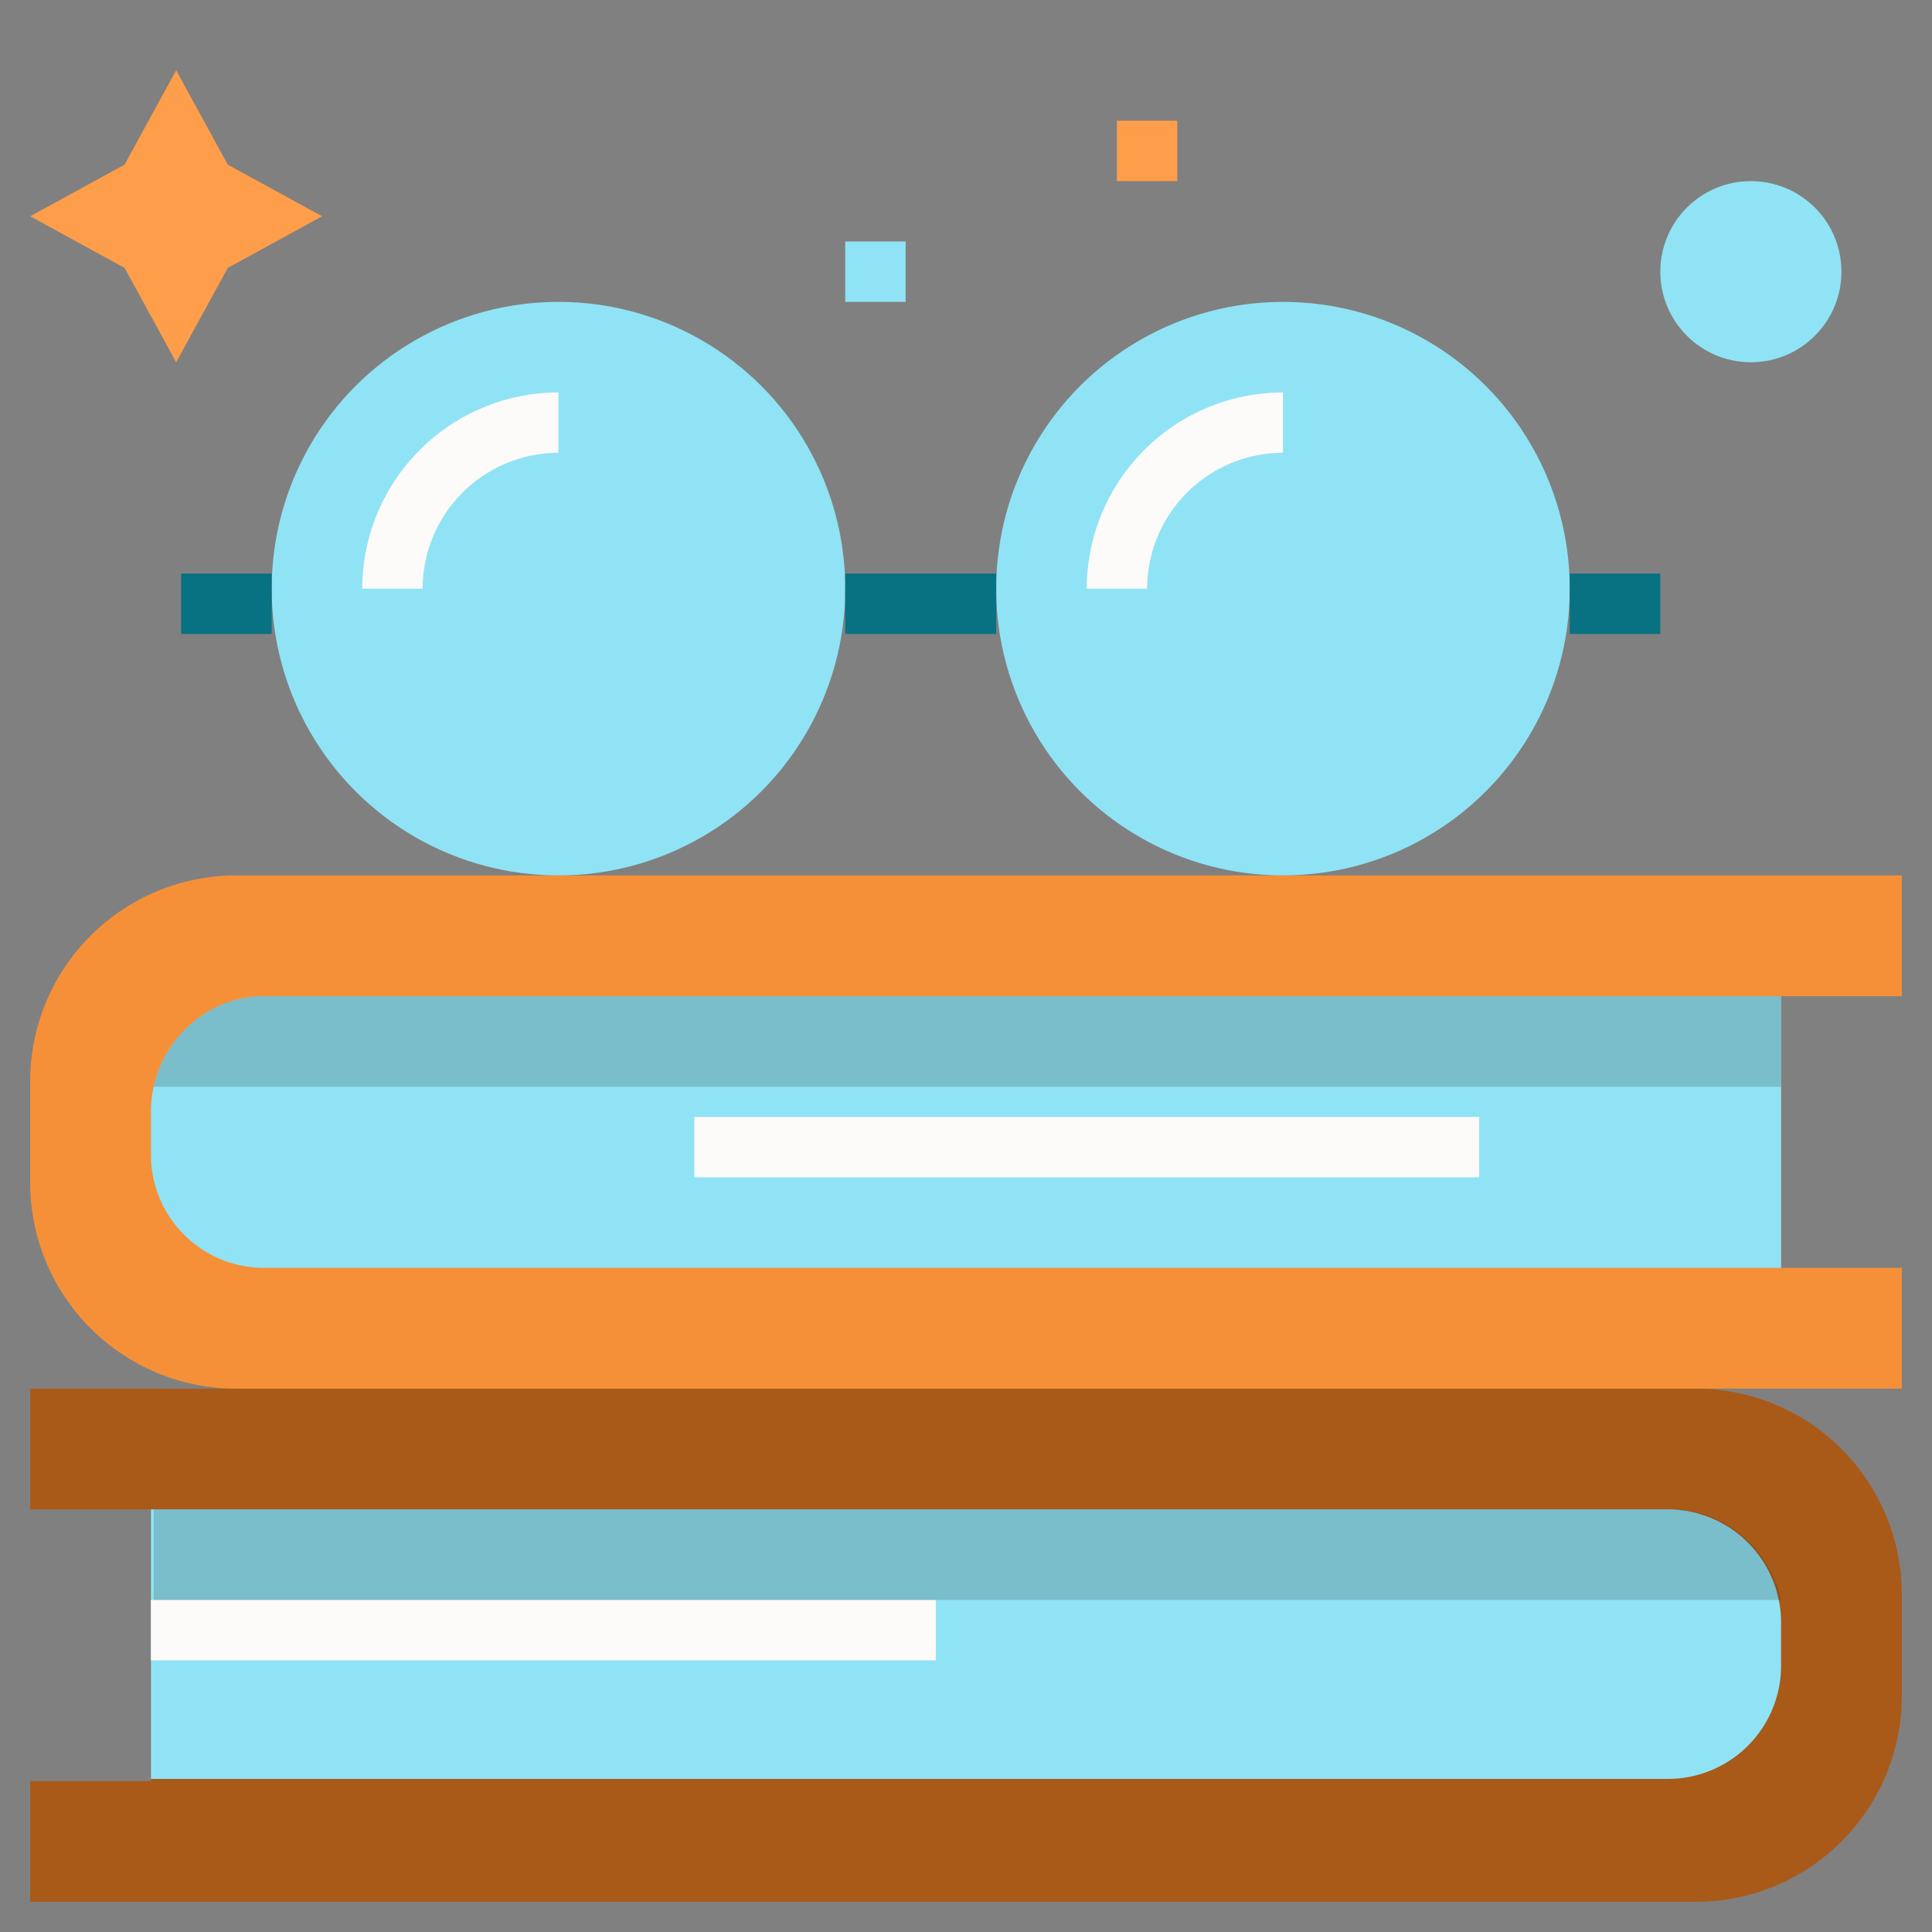 <?xml version="1.0" encoding="UTF-8"?> <svg xmlns="http://www.w3.org/2000/svg" id="Layer_1" height="512" viewBox="0 0 512 512" width="512" data-name="Layer 1"><rect x="0" y="0" width="512" height="512" fill="#808080" stroke="none"/><path d="m40 400h-32v-32h441.42a54.58 54.58 0 0 1 54.58 54.58v26.84a54.58 54.58 0 0 1 -54.58 54.58h-441.42v-32h32" fill="#a95a18"></path><path d="m472 336h32v32h-441.42a54.58 54.58 0 0 1 -54.58-54.58v-26.84a54.58 54.58 0 0 1 54.58-54.58h441.42v32h-32" fill="#f69038"></path><path d="m40 400h402a30 30 0 0 1 30 30v11.431a30 30 0 0 1 -30 30h-402a0 0 0 0 1 0 0v-71.431a0 0 0 0 1 0 0z" fill="#90e3f5"></path><path d="m40 424h208v16h-208z" fill="#fcfbfa"></path><path d="m70 264h402v72h-402a30 30 0 0 1 -30-30v-11.431c0-16.569 13.431-30.569 30-30.569z" fill="#90e3f5"></path><path d="m184 296h208v16h-208z" fill="#fcfbfa"></path><circle cx="148" cy="156" fill="#90e3f5" r="76"></circle><circle cx="340" cy="156" fill="#90e3f5" r="76"></circle><g fill="#087182"><path d="m224 152h40v16h-40z"></path><path d="m416 152h24v16h-24z"></path><path d="m48 152h24v16h-24z"></path></g><path d="m112 156h-16a52.059 52.059 0 0 1 52-52v16a36.041 36.041 0 0 0 -36 36z" fill="#fcfbfa"></path><path d="m304 156h-16a52.059 52.059 0 0 1 52-52v16a36.041 36.041 0 0 0 -36 36z" fill="#fcfbfa"></path><circle cx="464" cy="72" fill="#90e3f5" r="24"></circle><path d="m33.009 43.636 13.677-25.009 13.678 25.009 25.009 13.678-25.009 13.677-13.678 25.009-13.677-25.009-25.009-13.677z" fill="#fe9e4a"></path><path d="m224 64h16v16h-16z" fill="#90e3f5"></path><path d="m296 32h16v16h-16z" fill="#fe9e4a"></path><path d="m70 264c-14.321 0-26.291 10.463-29.276 24h431.276v-24z" fill="#232626" opacity=".2"></path><path d="m442.724 400c14.321 0 26.291 10.463 29.276 24h-431.276v-24z" fill="#232626" opacity=".2"></path></svg> 